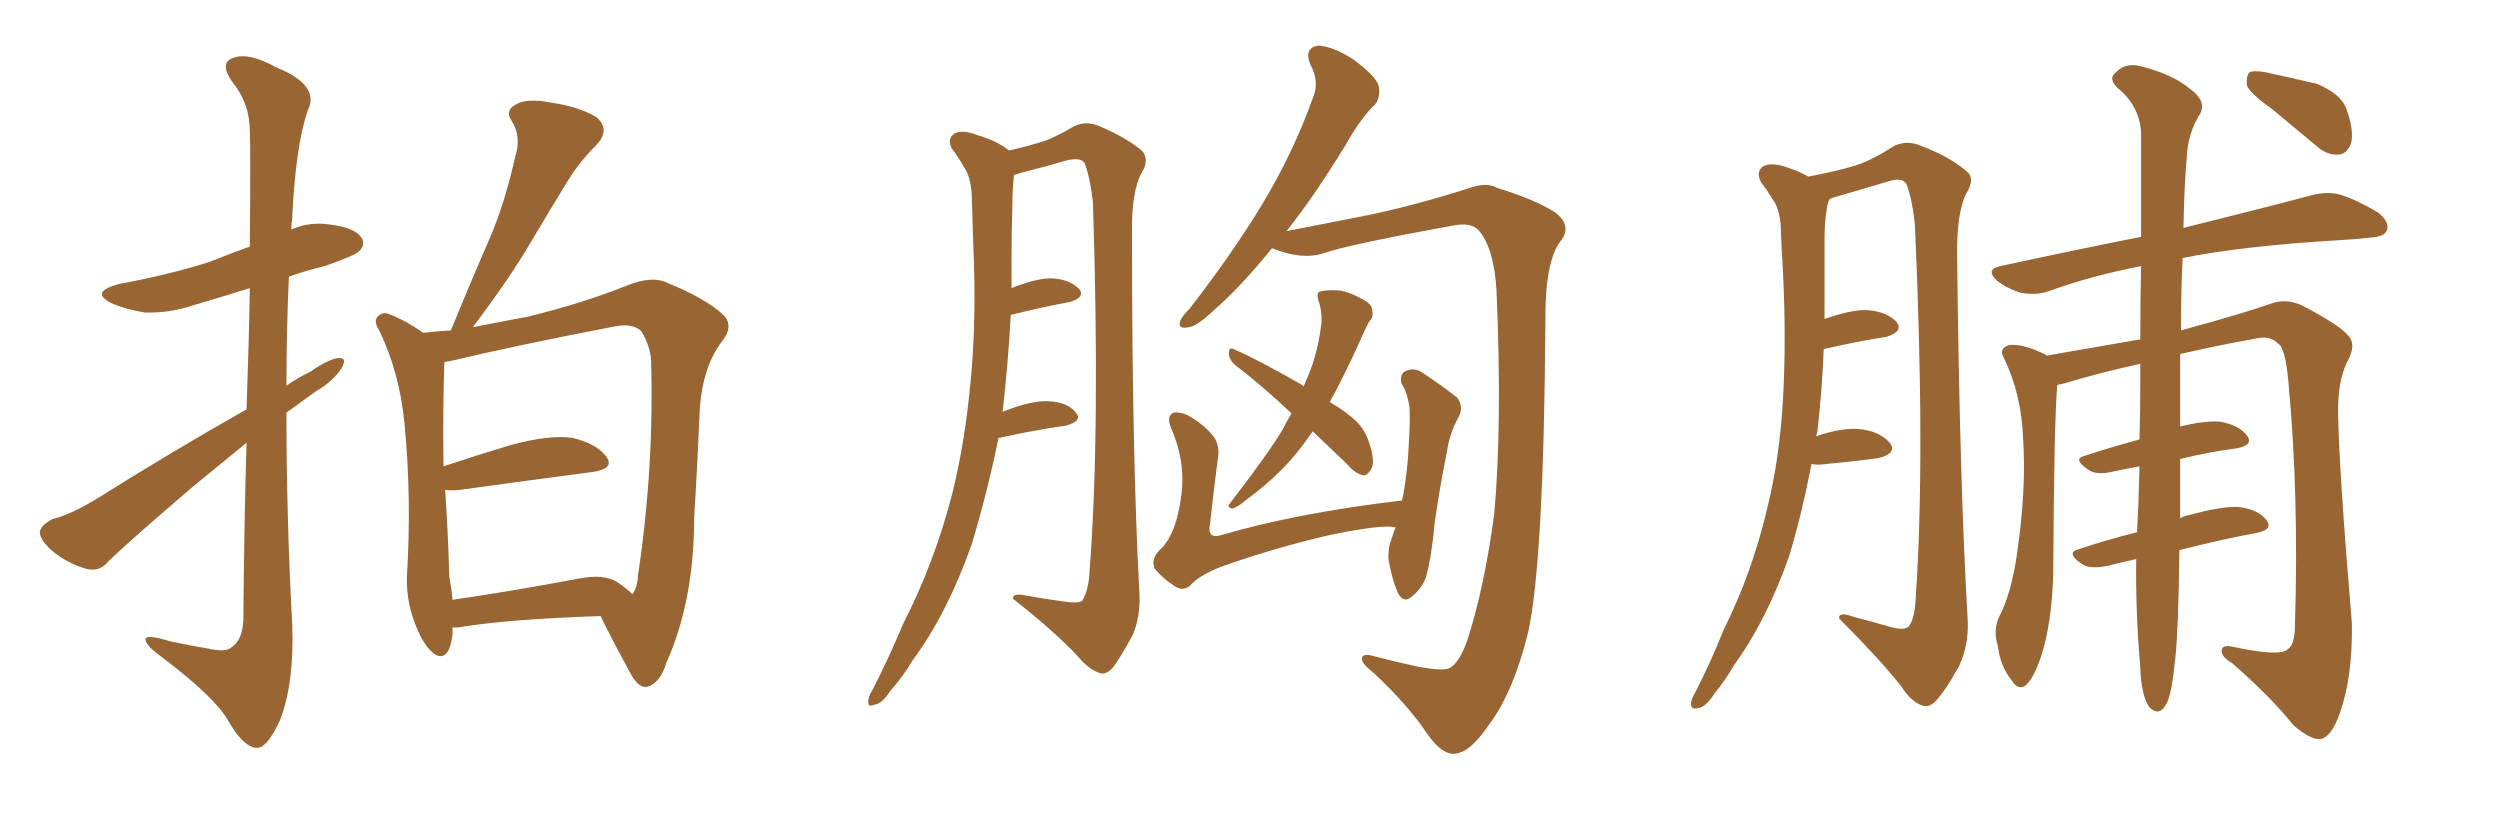 <svg xmlns="http://www.w3.org/2000/svg" xmlns:xlink="http://www.w3.org/1999/xlink" width="450" height="150"><path fill="#996633" padding="10" d="M44.38 79.69L44.38 79.69Q39.70 83.50 34.72 87.60L34.72 87.60Q22.56 98.00 19.34 101.22L19.34 101.22Q17.87 102.98 15.53 102.39L15.53 102.39Q12.01 101.37 9.23 99.02L9.23 99.02Q7.03 96.97 7.18 95.65L7.18 95.65Q7.47 94.48 9.38 93.46L9.38 93.46Q12.89 92.58 17.87 89.50L17.87 89.50Q30.18 81.74 44.38 73.68L44.38 73.68Q44.82 61.08 44.97 51.86L44.97 51.86Q39.84 53.47 34.86 54.93L34.86 54.93Q30.47 56.40 26.07 56.25L26.07 56.25Q22.56 55.66 20.21 54.64L20.21 54.64Q15.97 52.59 21.39 51.12L21.39 51.12Q30.18 49.51 37.65 47.17L37.65 47.17Q41.31 45.70 44.97 44.38L44.97 44.38Q45.12 25.93 44.97 23.58L44.97 23.58Q44.97 18.60 41.75 14.65L41.75 14.65Q39.40 11.28 42.04 10.40L42.04 10.40Q44.82 9.38 49.80 12.16L49.80 12.16Q57.71 15.38 55.37 19.92L55.37 19.92Q53.17 26.51 52.59 39.40L52.59 39.40Q52.44 40.28 52.44 41.31L52.44 41.31Q55.81 39.84 59.47 40.43L59.47 40.43Q64.01 41.02 65.04 42.77L65.04 42.77Q65.92 43.95 64.60 45.26L64.60 45.26Q63.87 46.00 58.45 47.90L58.45 47.90Q54.79 48.78 52.00 49.80L52.00 49.80Q51.56 59.62 51.56 69.43L51.56 69.43Q53.61 67.97 55.81 66.94L55.81 66.94Q59.18 64.60 60.94 64.45L60.94 64.45Q62.55 64.31 61.52 66.21L61.52 66.21Q60.06 68.55 56.84 70.46L56.84 70.46Q54.20 72.36 51.56 74.27L51.56 74.27Q51.56 93.16 52.59 112.21L52.59 112.21Q53.03 122.90 50.39 129.64L50.39 129.64Q48.05 134.77 46.14 134.62L46.14 134.62Q43.80 134.47 41.02 129.64L41.02 129.64Q38.67 125.54 29.44 118.51L29.44 118.51Q26.37 116.31 26.22 115.28L26.22 115.28Q25.78 113.96 30.62 115.43L30.62 115.43Q33.98 116.16 37.50 116.75L37.50 116.75Q40.72 117.48 41.75 116.46L41.75 116.46Q43.65 115.14 43.80 111.62L43.80 111.62Q43.95 93.75 44.38 79.69ZM81.45 112.94L81.45 112.94Q81.45 113.67 81.45 114.26L81.45 114.26Q80.86 118.95 78.52 117.92L78.52 117.92Q76.76 116.89 75.29 113.67L75.29 113.67Q73.10 108.84 73.24 103.86L73.24 103.86Q74.12 89.50 72.80 76.17L72.80 76.17Q71.92 67.09 68.26 59.47L68.26 59.47Q67.09 57.71 68.12 56.84L68.12 56.84Q68.99 56.10 70.02 56.54L70.02 56.54Q73.10 57.71 76.17 59.91L76.17 59.91Q78.52 59.62 81.15 59.47L81.15 59.47Q84.81 50.54 88.33 42.48L88.33 42.48Q90.97 36.18 92.72 28.27L92.72 28.27Q93.90 24.61 92.14 21.83L92.14 21.83Q90.82 19.92 92.72 18.90L92.72 18.90Q94.63 17.58 99.17 18.46L99.17 18.46Q104.15 19.19 107.37 21.09L107.37 21.09Q110.01 23.44 107.23 26.22L107.23 26.22Q104.15 29.30 101.95 32.96L101.95 32.96Q98.73 38.23 95.51 43.65L95.51 43.65Q91.85 49.95 85.11 58.89L85.11 58.89Q90.53 57.86 95.07 56.98L95.07 56.98Q104.74 54.64 112.79 51.42L112.79 51.42Q117.48 49.51 120.26 50.98L120.26 50.98Q127.15 53.76 130.37 56.84L130.37 56.84Q132.13 58.89 129.79 61.67L129.79 61.67Q126.56 66.06 125.98 73.24L125.98 73.24Q125.54 83.79 124.95 93.16L124.95 93.16Q124.95 108.11 119.97 119.24L119.97 119.24Q118.80 123.05 116.46 123.63L116.46 123.63Q114.99 123.93 113.53 121.29L113.53 121.29Q109.86 114.55 108.11 110.89L108.11 110.89Q90.97 111.47 82.47 112.94L82.47 112.94Q81.88 112.94 81.45 112.94ZM111.04 104.74L111.04 104.74L111.04 104.74Q112.79 105.91 113.82 106.93L113.82 106.93Q114.70 105.91 114.84 103.56L114.84 103.56Q117.77 84.08 117.19 64.60L117.19 64.60Q116.89 61.96 115.43 59.62L115.43 59.62Q113.96 58.15 110.74 58.74L110.74 58.74Q92.43 62.26 80.86 65.04L80.86 65.04Q80.42 65.04 79.98 65.19L79.98 65.19Q79.98 65.33 79.98 65.48L79.98 65.48Q79.69 73.68 79.83 83.94L79.83 83.94Q85.55 82.03 91.85 80.13L91.85 80.13Q98.88 78.22 102.98 78.81L102.98 78.81Q107.37 79.83 109.13 82.18L109.13 82.18Q110.74 84.38 106.64 84.96L106.64 84.96Q96.53 86.28 82.76 88.18L82.76 88.18Q81.01 88.33 80.13 88.18L80.13 88.18Q80.71 96.97 80.86 103.71L80.86 103.71Q81.30 106.05 81.45 107.96L81.45 107.96Q91.70 106.49 104.15 104.15L104.15 104.15Q108.69 103.27 111.04 104.74ZM179.74 78.81L179.74 78.81Q177.69 88.77 174.90 98.00L174.90 98.00Q170.51 110.45 164.21 118.95L164.21 118.95Q162.60 121.73 160.25 124.37L160.25 124.37Q158.79 126.71 157.32 126.86L157.32 126.86Q156.15 127.44 156.30 125.98L156.30 125.98Q156.45 125.10 157.03 124.22L157.03 124.22Q159.96 118.51 162.60 112.21L162.60 112.21Q168.16 101.37 171.39 88.92L171.39 88.92Q173.73 79.54 174.76 68.12L174.76 68.12Q175.78 57.13 175.20 44.38L175.20 44.38Q175.05 39.11 174.90 34.72L174.90 34.72Q174.61 31.64 173.58 30.18L173.58 30.18Q172.41 28.13 171.39 26.81L171.39 26.81Q170.36 25.05 171.83 24.02L171.83 24.02Q173.29 23.29 175.93 24.32L175.93 24.32Q179.44 25.34 181.64 27.10L181.64 27.10Q185.30 26.22 187.21 25.63L187.21 25.63Q189.70 24.90 193.36 22.71L193.36 22.71Q195.56 21.68 197.90 22.71L197.90 22.71Q202.73 24.76 205.52 27.10L205.52 27.10Q206.98 28.71 205.52 31.05L205.52 31.05Q203.61 34.57 203.76 42.19L203.76 42.19Q203.76 81.88 205.08 106.49L205.08 106.49Q205.37 110.74 203.91 114.26L203.91 114.26Q201.71 118.36 200.24 120.26L200.24 120.26Q198.93 121.58 197.90 121.14L197.90 121.14Q195.85 120.41 193.95 118.07L193.95 118.07Q189.84 113.67 182.37 107.81L182.37 107.81Q182.08 106.64 184.86 107.23L184.86 107.23Q188.09 107.81 191.31 108.25L191.31 108.25Q194.24 108.69 194.82 108.11L194.82 108.11Q196.00 106.20 196.14 102.54L196.14 102.54Q198.05 77.49 196.73 36.47L196.73 36.47Q196.29 32.23 195.26 29.44L195.26 29.44Q194.68 28.27 192.04 28.86L192.04 28.86Q188.09 30.03 183.98 31.05L183.98 31.05Q183.11 31.35 182.52 31.49L182.52 31.49Q182.23 34.13 182.23 36.91L182.23 36.91Q182.08 41.60 182.08 47.02L182.08 47.02Q182.08 49.51 182.08 51.86L182.08 51.86Q186.47 50.10 189.26 50.10L189.26 50.10Q192.48 50.24 194.24 52.00L194.24 52.00Q195.41 53.47 192.63 54.35L192.63 54.35Q187.79 55.22 181.93 56.69L181.93 56.69Q181.49 65.19 180.47 74.12L180.47 74.12Q185.60 72.07 188.67 72.22L188.67 72.22Q192.19 72.36 193.65 74.27L193.65 74.27Q194.97 75.73 191.89 76.61L191.89 76.61Q186.62 77.34 179.88 78.81L179.88 78.81Q179.88 78.81 179.74 78.81ZM228.96 44.68L228.96 44.68Q223.39 51.56 218.85 55.52L218.85 55.52Q215.48 58.74 214.01 58.89L214.01 58.89Q211.96 59.33 212.40 57.86L212.40 57.86Q212.70 56.98 214.16 55.52L214.16 55.52Q221.78 45.70 227.20 36.77L227.20 36.77Q232.76 27.54 236.28 17.72L236.28 17.72Q237.60 14.79 235.84 11.57L235.84 11.57Q234.67 8.64 237.30 8.20L237.30 8.20Q239.94 8.35 243.60 10.69L243.60 10.69Q247.56 13.62 248.14 15.38L248.14 15.38Q248.58 17.29 247.56 18.75L247.56 18.75Q244.92 21.24 242.14 26.22L242.14 26.22Q236.57 35.30 231.59 41.60L231.59 41.60Q237.45 40.43 245.07 38.96L245.07 38.96Q254.00 37.21 264.99 33.69L264.99 33.69Q267.77 32.81 269.53 33.84L269.53 33.84Q276.27 35.89 279.93 38.23L279.93 38.23Q283.15 40.72 280.81 43.51L280.81 43.51Q278.03 47.31 278.17 58.30L278.17 58.30Q277.88 100.78 275.10 113.67L275.10 113.67Q272.46 124.51 268.07 130.37L268.07 130.37Q264.99 134.91 262.65 135.50L262.65 135.50Q260.01 136.52 256.93 132.13L256.93 132.13Q253.42 126.86 247.12 121.00L247.12 121.00Q244.78 119.24 245.21 118.21L245.21 118.21Q245.65 117.63 247.12 118.07L247.12 118.07Q250.49 118.95 255.03 119.97L255.03 119.97Q259.86 120.85 260.89 120.26L260.89 120.26Q262.65 119.38 264.11 115.28L264.11 115.28Q267.19 105.76 268.95 92.58L268.95 92.58Q270.41 76.76 269.38 52.44L269.38 52.44Q268.95 44.68 266.16 41.46L266.16 41.46Q264.84 39.99 261.62 40.58L261.62 40.58Q242.43 44.09 238.33 45.56L238.33 45.56Q234.38 46.88 228.96 44.68ZM236.28 77.64L236.28 77.64Q233.50 81.74 230.71 84.52L230.71 84.52Q227.78 87.45 224.56 89.79L224.56 89.79Q222.66 91.41 221.78 91.55L221.78 91.55Q220.75 91.26 221.34 90.67L221.34 90.67Q228.22 81.74 230.86 77.34L230.86 77.34Q231.59 75.88 232.47 74.41L232.47 74.41Q227.05 69.29 222.22 65.63L222.22 65.63Q221.19 64.60 221.19 63.57L221.19 63.57Q221.19 62.40 222.07 62.84L222.07 62.84Q226.46 64.75 234.38 69.29L234.38 69.29Q234.52 69.43 234.67 69.58L234.67 69.58Q234.96 68.70 235.40 67.82L235.40 67.82Q237.30 63.28 237.89 57.86L237.89 57.86Q237.89 55.52 237.30 54.05L237.30 54.05Q236.87 52.59 237.74 52.44L237.74 52.44Q238.92 52.15 241.26 52.29L241.26 52.29Q243.31 52.73 245.07 53.76L245.07 53.76Q246.83 54.64 246.97 55.66L246.97 55.66Q247.27 56.98 246.68 57.57L246.68 57.57Q246.24 58.15 245.65 59.47L245.65 59.47Q242.14 67.38 239.36 72.36L239.36 72.36Q242.58 74.27 244.34 76.03L244.34 76.03Q245.80 77.64 246.39 79.54L246.39 79.54Q247.71 83.35 246.68 84.67L246.68 84.67Q245.95 85.69 245.36 85.55L245.36 85.55Q243.90 85.25 242.43 83.50L242.43 83.50Q239.06 80.27 236.28 77.64ZM251.22 94.92L251.22 94.92L251.22 94.92Q251.07 94.92 251.07 94.92L251.07 94.92Q249.02 94.34 239.65 96.24L239.65 96.24Q229.39 98.58 219.58 102.10L219.58 102.10Q215.63 103.71 214.16 105.47L214.16 105.47Q212.84 106.49 211.38 105.47L211.38 105.47Q209.33 104.15 207.86 102.39L207.86 102.39Q206.98 100.49 209.18 98.58L209.18 98.58Q211.67 95.95 212.55 89.79L212.55 89.79Q213.57 83.35 210.79 77.05L210.79 77.05Q209.91 74.85 211.23 74.27L211.23 74.27Q212.40 74.12 213.72 74.71L213.72 74.71Q216.65 76.32 218.41 78.52L218.41 78.52Q219.73 80.27 219.14 83.06L219.14 83.06Q218.41 88.77 217.82 94.19L217.82 94.19Q217.24 96.97 219.58 96.39L219.58 96.39Q233.50 92.29 252.39 90.09L252.39 90.09Q252.39 89.50 252.54 89.36L252.54 89.36Q253.42 84.38 253.56 80.27L253.56 80.27Q253.86 75.88 253.71 73.24L253.71 73.24Q253.27 70.46 252.25 68.99L252.25 68.99Q251.95 67.24 252.98 66.80L252.98 66.80Q254.59 66.06 256.05 67.09L256.05 67.09Q260.01 69.73 262.35 71.63L262.35 71.63Q263.53 73.39 262.50 75.15L262.50 75.15Q260.89 78.08 260.45 81.30L260.45 81.30Q259.28 87.01 258.25 94.04L258.25 94.04Q257.67 100.49 256.64 104.00L256.64 104.00Q255.91 105.91 254.15 107.37L254.15 107.37Q252.69 108.69 251.66 106.79L251.66 106.79Q250.49 104.15 249.90 100.49L249.90 100.49Q249.90 98.29 250.49 96.97L250.49 96.97Q250.78 95.95 251.22 94.92ZM326.07 83.50L326.07 83.50Q324.46 91.99 322.12 99.90L322.12 99.90Q318.02 111.62 312.16 119.68L312.16 119.68Q310.55 122.46 308.64 124.80L308.64 124.80Q307.03 127.29 305.71 127.44L305.71 127.44Q304.25 127.88 304.39 126.42L304.39 126.42Q304.54 125.68 305.13 124.66L305.13 124.66Q307.91 119.24 310.25 113.38L310.25 113.38Q315.38 103.13 318.16 91.26L318.16 91.26Q320.36 82.32 320.95 71.63L320.95 71.63Q321.53 61.23 320.95 49.22L320.95 49.22Q320.65 44.38 320.51 40.28L320.51 40.28Q320.21 37.50 319.19 36.04L319.19 36.04Q318.02 34.13 316.99 32.81L316.99 32.81Q315.97 30.91 317.43 29.88L317.43 29.88Q319.04 29.15 321.83 30.18L321.83 30.18Q324.02 30.91 325.49 31.79L325.49 31.79Q330.91 30.76 334.13 29.74L334.13 29.74Q336.91 28.86 341.02 26.22L341.02 26.22Q343.36 25.20 345.70 26.22L345.70 26.22Q350.83 28.13 353.91 30.76L353.91 30.76Q355.66 32.08 353.91 34.86L353.91 34.86Q352.15 38.38 352.29 46.44L352.29 46.44Q352.73 86.87 354.20 111.91L354.20 111.91Q354.35 116.31 352.59 119.97L352.59 119.97Q350.24 124.22 348.49 126.12L348.49 126.12Q347.31 127.44 346.00 127.00L346.00 127.00Q343.95 126.27 342.19 123.49L342.19 123.49Q338.23 118.51 331.05 111.33L331.05 111.33Q330.91 110.01 333.69 111.04L333.69 111.04Q337.06 111.91 340.58 112.94L340.58 112.94Q343.07 113.53 343.65 112.65L343.65 112.65Q344.68 111.18 344.82 107.67L344.82 107.67Q346.58 82.32 344.68 40.43L344.68 40.43Q344.24 36.04 343.21 33.25L343.21 33.25Q342.48 31.79 339.84 32.67L339.84 32.67Q334.86 34.13 329.88 35.60L329.88 35.60Q329.44 35.74 329.30 35.89L329.30 35.89Q329.00 36.47 328.86 37.35L328.86 37.35Q328.42 39.84 328.42 42.63L328.42 42.63Q328.42 47.17 328.42 52.15L328.42 52.15Q328.42 54.64 328.42 57.42L328.42 57.42Q332.96 55.81 335.74 55.81L335.74 55.81Q339.40 55.96 341.31 57.86L341.31 57.86Q342.77 59.62 339.55 60.64L339.55 60.64Q334.57 61.38 328.27 62.84L328.27 62.84Q327.98 70.31 327.10 77.93L327.10 77.93Q326.95 78.08 326.95 78.52L326.95 78.52Q331.20 77.05 334.28 77.20L334.28 77.20Q338.23 77.49 340.14 79.69L340.14 79.69Q341.60 81.59 338.09 82.47L338.09 82.47Q333.69 83.06 327.54 83.64L327.54 83.64Q326.51 83.64 326.07 83.50ZM384.52 100.63L384.52 100.63Q381.88 101.22 379.54 101.81L379.54 101.81Q376.17 102.54 374.71 101.51L374.71 101.51Q371.78 99.46 374.12 98.88L374.12 98.88Q378.81 97.27 384.67 95.80L384.67 95.80Q384.96 90.67 385.11 83.94L385.11 83.94Q382.62 84.38 379.98 84.96L379.98 84.96Q377.20 85.55 375.88 84.52L375.88 84.52Q372.95 82.62 375.29 82.03L375.29 82.03Q379.69 80.57 385.11 79.10L385.11 79.10Q385.25 74.27 385.25 68.85L385.25 68.85Q385.25 66.94 385.25 65.48L385.25 65.48Q377.93 67.09 371.63 68.99L371.63 68.99Q370.90 69.14 370.31 69.29L370.31 69.29Q369.73 75.73 369.58 103.56L369.58 103.56Q369.29 112.35 367.38 118.21L367.38 118.21Q365.92 122.46 364.45 123.49L364.45 123.49Q363.13 124.22 362.11 122.46L362.11 122.46Q360.06 119.97 359.62 116.31L359.62 116.31Q358.74 113.53 359.77 111.18L359.77 111.18Q362.11 106.79 363.13 99.17L363.13 99.17Q364.75 87.89 364.16 78.96L364.16 78.96Q363.87 70.90 360.64 64.31L360.64 64.31Q359.77 62.70 361.67 62.11L361.67 62.11Q364.01 61.82 367.97 63.72L367.97 63.72Q368.26 63.87 368.41 64.01L368.41 64.01Q376.76 62.55 385.25 61.08L385.25 61.08Q385.25 53.76 385.40 47.90L385.40 47.90Q376.32 49.66 368.70 52.44L368.70 52.44Q366.65 53.17 363.87 52.73L363.87 52.73Q361.38 52.00 359.47 50.54L359.47 50.54Q357.28 48.49 360.06 47.90L360.06 47.90Q373.54 44.97 385.40 42.63L385.40 42.63Q385.40 31.35 385.40 23.88L385.40 23.88Q385.11 19.04 381.15 15.82L381.15 15.82Q379.39 14.06 380.86 13.04L380.86 13.04Q382.47 11.28 385.11 11.87L385.11 11.87Q391.11 13.33 394.34 16.11L394.34 16.11Q397.12 18.16 396.09 20.36L396.09 20.36Q393.75 24.02 393.60 28.56L393.60 28.56Q393.16 33.54 393.02 41.02L393.02 41.02Q407.23 37.50 416.02 35.16L416.02 35.16Q418.80 34.42 421.14 35.01L421.14 35.01Q424.07 35.89 428.03 38.23L428.03 38.23Q430.22 39.99 429.64 41.46L429.64 41.46Q429.20 42.63 426.56 42.77L426.56 42.77Q424.07 43.07 421.44 43.21L421.44 43.21Q403.86 44.24 392.87 46.44L392.87 46.44Q392.58 52.29 392.58 59.47L392.58 59.47Q403.86 56.40 409.28 54.49L409.28 54.49Q411.91 53.76 414.55 55.08L414.55 55.08Q421.29 58.59 422.75 60.50L422.75 60.50Q424.22 62.11 422.46 65.19L422.46 65.19Q420.85 68.55 420.85 73.97L420.85 73.97Q421.00 84.38 423.34 112.21L423.34 112.21Q423.49 121.88 421.14 128.47L421.14 128.47Q419.68 132.57 417.77 133.01L417.77 133.01Q416.02 133.30 412.79 130.52L412.79 130.52Q408.98 125.68 401.81 119.38L401.81 119.38Q400.05 118.36 399.90 117.33L399.90 117.33Q399.76 115.87 402.10 116.46L402.10 116.46Q410.30 118.21 411.77 116.89L411.77 116.89Q413.09 116.02 413.09 112.50L413.09 112.50Q413.82 89.06 411.91 68.70L411.91 68.70Q411.33 62.40 410.01 61.82L410.01 61.82Q408.69 60.35 406.05 60.94L406.05 60.94Q398.73 62.26 392.43 63.72L392.43 63.72Q392.43 69.43 392.43 75.73L392.43 75.73Q392.43 76.17 392.43 76.76L392.43 76.76Q396.68 75.73 399.46 75.88L399.46 75.88Q402.98 76.46 404.44 78.37L404.44 78.37Q405.76 80.13 402.54 80.71L402.54 80.71Q397.85 81.30 392.43 82.62L392.43 82.62Q392.43 88.33 392.43 93.31L392.43 93.31Q393.02 92.87 394.04 92.72L394.04 92.72Q399.76 91.11 402.98 91.26L402.98 91.26Q406.49 91.70 407.96 93.60L407.96 93.60Q409.28 95.36 406.05 95.95L406.05 95.95Q399.76 97.12 392.29 99.02L392.29 99.02Q392.14 113.09 391.55 118.51L391.55 118.51Q390.97 124.51 390.09 126.42L390.09 126.42Q388.77 129.20 386.87 127.29L386.87 127.29Q385.40 125.10 385.25 120.12L385.25 120.12Q384.38 110.01 384.52 100.63ZM408.98 19.63L408.98 19.63L408.98 19.63Q405.03 16.85 404.44 15.38L404.44 15.38Q404.30 13.62 404.88 13.04L404.88 13.04Q405.62 12.60 407.96 13.04L407.96 13.04Q412.65 14.06 417.04 15.09L417.04 15.09Q421.29 16.85 422.31 19.48L422.31 19.48Q423.78 23.58 423.19 25.78L423.19 25.78Q422.46 27.69 421.00 27.83L421.00 27.83Q418.80 27.98 416.89 26.22L416.89 26.22Q412.65 22.71 408.98 19.63Z"/></svg>